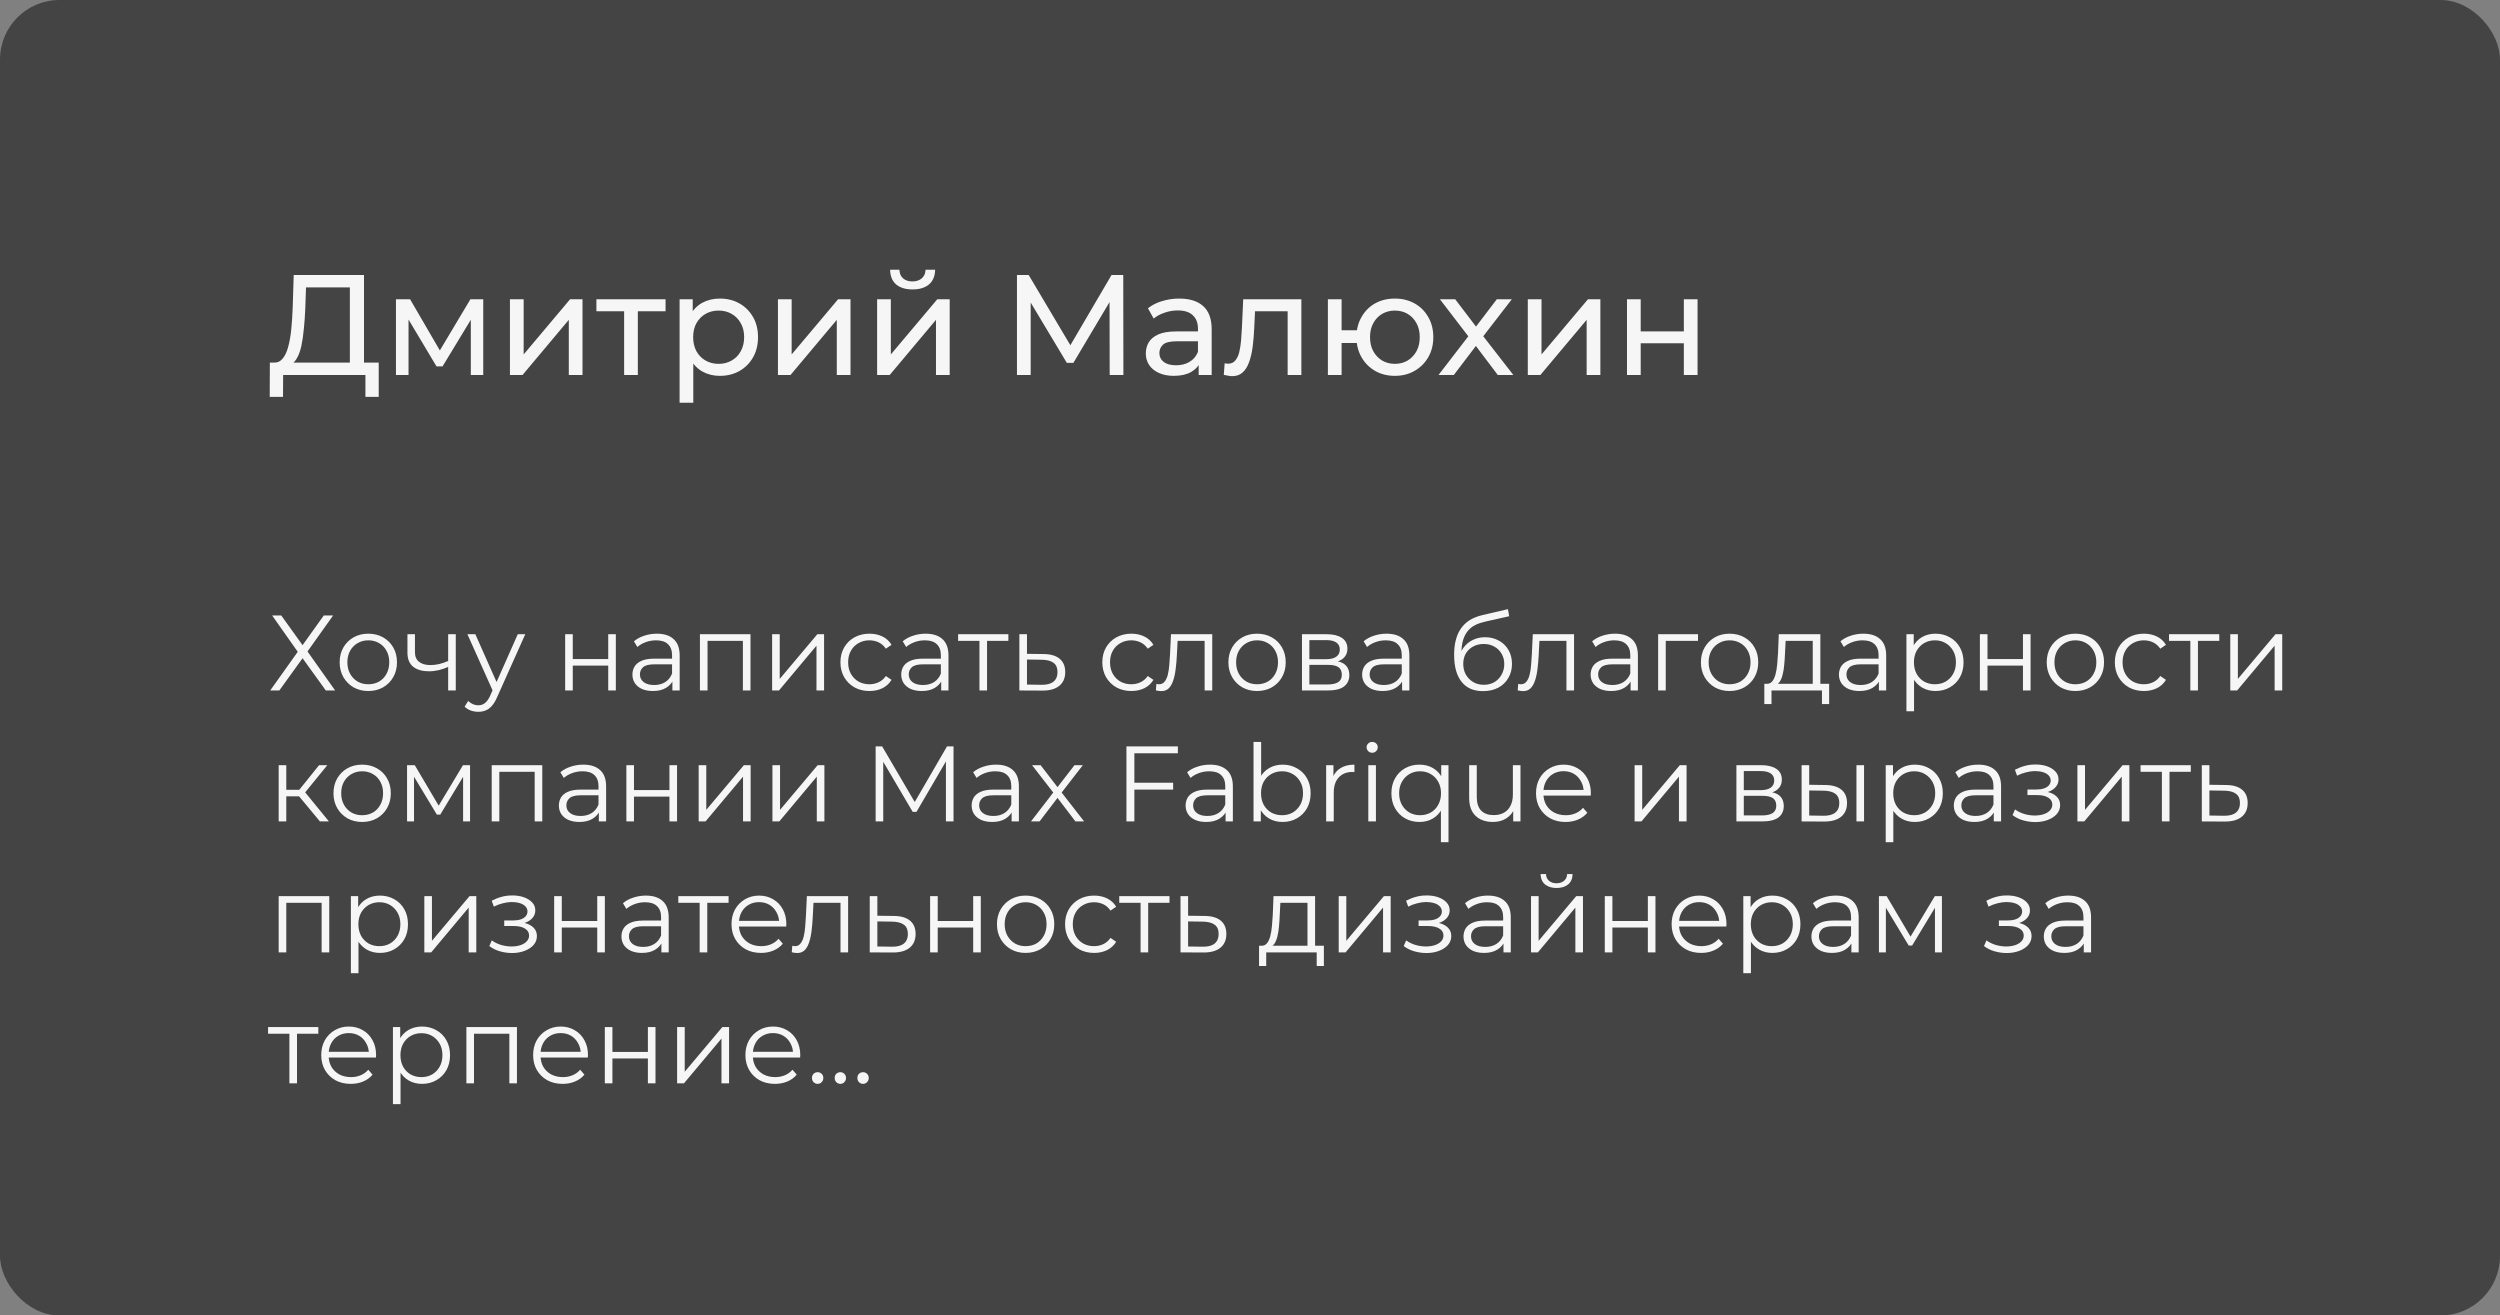 <?xml version="1.0" encoding="UTF-8"?> <svg xmlns="http://www.w3.org/2000/svg" width="420" height="221" viewBox="0 0 420 221" fill="none"><rect x="0" y="0" width="420" height="221" fill="#808080" stroke="none"/> <rect width="420" height="221" rx="10" fill="#444444"></rect> <path d="M58.776 61.872V48.288H51.408L51.288 51.816C51.24 53 51.16 54.136 51.048 55.224C50.952 56.312 50.808 57.296 50.616 58.176C50.424 59.04 50.152 59.752 49.8 60.312C49.464 60.872 49.032 61.216 48.504 61.344L45.912 60.912C46.536 60.96 47.048 60.752 47.448 60.288C47.864 59.808 48.184 59.144 48.408 58.296C48.648 57.432 48.824 56.432 48.936 55.296C49.048 54.144 49.128 52.912 49.176 51.6L49.344 46.2H61.152V61.872H58.776ZM45.312 66.672L45.336 60.912H63.624V66.672H61.392V63H47.568L47.544 66.672H45.312ZM66.521 63V50.28H68.897L74.369 59.688H73.409L79.025 50.28H81.185V63H79.097V52.872L79.481 53.088L74.345 61.56H73.337L68.177 52.92L68.633 52.824V63H66.521ZM85.669 63V50.28H87.974V59.544L95.773 50.28H97.862V63H95.558V53.736L87.781 63H85.669ZM104.854 63V51.696L105.43 52.296H100.198V50.28H111.814V52.296H106.606L107.158 51.696V63H104.854ZM120.914 63.144C119.858 63.144 118.89 62.904 118.01 62.424C117.146 61.928 116.45 61.2 115.922 60.24C115.41 59.28 115.154 58.08 115.154 56.64C115.154 55.2 115.402 54 115.898 53.04C116.41 52.08 117.098 51.36 117.962 50.88C118.842 50.4 119.826 50.16 120.914 50.16C122.162 50.16 123.266 50.432 124.226 50.976C125.186 51.52 125.946 52.28 126.506 53.256C127.066 54.216 127.346 55.344 127.346 56.64C127.346 57.936 127.066 59.072 126.506 60.048C125.946 61.024 125.186 61.784 124.226 62.328C123.266 62.872 122.162 63.144 120.914 63.144ZM114.17 67.656V50.28H116.378V53.712L116.234 56.664L116.474 59.616V67.656H114.17ZM120.722 61.128C121.538 61.128 122.266 60.944 122.906 60.576C123.562 60.208 124.074 59.688 124.442 59.016C124.826 58.328 125.018 57.536 125.018 56.64C125.018 55.728 124.826 54.944 124.442 54.288C124.074 53.616 123.562 53.096 122.906 52.728C122.266 52.36 121.538 52.176 120.722 52.176C119.922 52.176 119.194 52.36 118.538 52.728C117.898 53.096 117.386 53.616 117.002 54.288C116.634 54.944 116.45 55.728 116.45 56.64C116.45 57.536 116.634 58.328 117.002 59.016C117.386 59.688 117.898 60.208 118.538 60.576C119.194 60.944 119.922 61.128 120.722 61.128ZM130.693 63V50.28H132.997V59.544L140.797 50.28H142.885V63H140.581V53.736L132.805 63H130.693ZM147.357 63V50.28H149.661V59.544L157.461 50.28H159.549V63H157.245V53.736L149.469 63H147.357ZM153.309 48.624C152.141 48.624 151.221 48.344 150.549 47.784C149.893 47.208 149.557 46.384 149.541 45.312H151.101C151.117 45.92 151.317 46.4 151.701 46.752C152.101 47.104 152.629 47.28 153.285 47.28C153.941 47.28 154.469 47.104 154.869 46.752C155.269 46.4 155.477 45.92 155.493 45.312H157.101C157.085 46.384 156.741 47.208 156.069 47.784C155.397 48.344 154.477 48.624 153.309 48.624ZM170.85 63V46.2H172.818L180.354 58.896H179.298L186.738 46.2H188.706L188.73 63H186.426L186.402 49.824H186.954L180.33 60.96H179.226L172.554 49.824H173.154V63H170.85ZM201.376 63V60.312L201.256 59.808V55.224C201.256 54.248 200.968 53.496 200.392 52.968C199.832 52.424 198.984 52.152 197.848 52.152C197.096 52.152 196.36 52.28 195.64 52.536C194.92 52.776 194.312 53.104 193.816 53.52L192.856 51.792C193.512 51.264 194.296 50.864 195.208 50.592C196.136 50.304 197.104 50.16 198.112 50.16C199.856 50.16 201.2 50.584 202.144 51.432C203.088 52.28 203.56 53.576 203.56 55.32V63H201.376ZM197.2 63.144C196.256 63.144 195.424 62.984 194.704 62.664C194 62.344 193.456 61.904 193.072 61.344C192.688 60.768 192.496 60.12 192.496 59.4C192.496 58.712 192.656 58.088 192.976 57.528C193.312 56.968 193.848 56.52 194.584 56.184C195.336 55.848 196.344 55.68 197.608 55.68H201.64V57.336H197.704C196.552 57.336 195.776 57.528 195.376 57.912C194.976 58.296 194.776 58.76 194.776 59.304C194.776 59.928 195.024 60.432 195.52 60.816C196.016 61.184 196.704 61.368 197.584 61.368C198.448 61.368 199.2 61.176 199.84 60.792C200.496 60.408 200.968 59.848 201.256 59.112L201.712 60.696C201.408 61.448 200.872 62.048 200.104 62.496C199.336 62.928 198.368 63.144 197.2 63.144ZM205.597 62.976L205.741 61.032C205.853 61.048 205.957 61.064 206.053 61.08C206.149 61.096 206.237 61.104 206.317 61.104C206.829 61.104 207.229 60.928 207.517 60.576C207.821 60.224 208.045 59.76 208.189 59.184C208.333 58.592 208.437 57.928 208.501 57.192C208.565 56.456 208.613 55.72 208.645 54.984L208.861 50.28H218.629V63H216.325V51.624L216.877 52.296H210.349L210.877 51.6L210.709 55.128C210.661 56.248 210.573 57.296 210.445 58.272C210.317 59.248 210.117 60.104 209.845 60.84C209.589 61.576 209.229 62.152 208.765 62.568C208.317 62.984 207.733 63.192 207.013 63.192C206.805 63.192 206.581 63.168 206.341 63.12C206.117 63.088 205.869 63.04 205.597 62.976ZM223.084 63V50.28H225.388V55.488H229.228V57.624H225.388V63H223.084ZM234.34 63.144C233.092 63.144 231.98 62.864 231.004 62.304C230.044 61.744 229.284 60.976 228.724 60C228.164 59.008 227.884 57.888 227.884 56.64C227.884 55.376 228.164 54.256 228.724 53.28C229.284 52.288 230.044 51.52 231.004 50.976C231.98 50.432 233.092 50.16 234.34 50.16C235.572 50.16 236.676 50.432 237.652 50.976C238.628 51.52 239.396 52.288 239.956 53.28C240.516 54.256 240.796 55.376 240.796 56.64C240.796 57.904 240.516 59.024 239.956 60C239.396 60.976 238.628 61.744 237.652 62.304C236.676 62.864 235.572 63.144 234.34 63.144ZM234.34 61.128C235.14 61.128 235.852 60.944 236.476 60.576C237.1 60.192 237.596 59.672 237.964 59.016C238.332 58.344 238.516 57.552 238.516 56.64C238.516 55.728 238.332 54.944 237.964 54.288C237.596 53.616 237.1 53.096 236.476 52.728C235.852 52.36 235.14 52.176 234.34 52.176C233.556 52.176 232.844 52.36 232.204 52.728C231.58 53.096 231.084 53.616 230.716 54.288C230.348 54.944 230.164 55.728 230.164 56.64C230.164 57.552 230.348 58.344 230.716 59.016C231.084 59.672 231.58 60.192 232.204 60.576C232.844 60.944 233.556 61.128 234.34 61.128ZM241.669 63L247.141 55.896L247.117 57.072L241.909 50.28H244.477L248.461 55.512H247.477L251.461 50.28H253.981L248.701 57.12L248.725 55.896L254.245 63H251.629L247.429 57.432L248.365 57.576L244.237 63H241.669ZM256.67 63V50.28H258.974V59.544L266.773 50.28H268.862V63H266.557V53.736L258.782 63H256.67ZM273.334 63V50.28H275.638V55.68H282.886V50.28H285.19V63H282.886V57.672H275.638V63H273.334Z" fill="#F6F6F6"></path> <path d="M45.72 103.4H47.25L50.832 108.386L54.396 103.4H55.962L51.66 109.448L56.304 116H54.738L50.832 110.582L46.926 116H45.396L50.022 109.502L45.72 103.4ZM61.868 116.09C60.956 116.09 60.134 115.886 59.402 115.478C58.682 115.058 58.112 114.488 57.692 113.768C57.272 113.036 57.062 112.202 57.062 111.266C57.062 110.318 57.272 109.484 57.692 108.764C58.112 108.044 58.682 107.48 59.402 107.072C60.122 106.664 60.944 106.46 61.868 106.46C62.804 106.46 63.632 106.664 64.352 107.072C65.084 107.48 65.654 108.044 66.062 108.764C66.482 109.484 66.692 110.318 66.692 111.266C66.692 112.202 66.482 113.036 66.062 113.768C65.654 114.488 65.084 115.058 64.352 115.478C63.62 115.886 62.792 116.09 61.868 116.09ZM61.868 114.956C62.552 114.956 63.158 114.806 63.686 114.506C64.214 114.194 64.628 113.762 64.928 113.21C65.24 112.646 65.396 111.998 65.396 111.266C65.396 110.522 65.24 109.874 64.928 109.322C64.628 108.77 64.214 108.344 63.686 108.044C63.158 107.732 62.558 107.576 61.886 107.576C61.214 107.576 60.614 107.732 60.086 108.044C59.558 108.344 59.138 108.77 58.826 109.322C58.514 109.874 58.358 110.522 58.358 111.266C58.358 111.998 58.514 112.646 58.826 113.21C59.138 113.762 59.558 114.194 60.086 114.506C60.614 114.806 61.208 114.956 61.868 114.956ZM75.4 112.004C74.847 112.244 74.29 112.436 73.725 112.58C73.174 112.712 72.621 112.778 72.07 112.778C70.954 112.778 70.072 112.526 69.424 112.022C68.775 111.506 68.451 110.714 68.451 109.646V106.55H69.712V109.574C69.712 110.294 69.945 110.834 70.413 111.194C70.882 111.554 71.511 111.734 72.303 111.734C72.784 111.734 73.287 111.674 73.816 111.554C74.344 111.422 74.877 111.236 75.418 110.996L75.4 112.004ZM75.291 116V106.55H76.57V116H75.291ZM80.361 119.582C79.917 119.582 79.491 119.51 79.083 119.366C78.687 119.222 78.345 119.006 78.057 118.718L78.651 117.764C78.891 117.992 79.149 118.166 79.425 118.286C79.713 118.418 80.031 118.484 80.379 118.484C80.799 118.484 81.159 118.364 81.459 118.124C81.771 117.896 82.065 117.488 82.341 116.9L82.953 115.514L83.097 115.316L86.985 106.55H88.245L83.511 117.134C83.247 117.746 82.953 118.232 82.629 118.592C82.317 118.952 81.975 119.204 81.603 119.348C81.231 119.504 80.817 119.582 80.361 119.582ZM82.881 116.27L78.525 106.55H79.857L83.709 115.226L82.881 116.27ZM94.947 116V106.55H96.225V110.726H102.183V106.55H103.461V116H102.183V111.824H96.225V116H94.947ZM112.961 116V113.912L112.907 113.57V110.078C112.907 109.274 112.679 108.656 112.223 108.224C111.779 107.792 111.113 107.576 110.225 107.576C109.613 107.576 109.031 107.678 108.479 107.882C107.927 108.086 107.459 108.356 107.075 108.692L106.499 107.738C106.979 107.33 107.555 107.018 108.227 106.802C108.899 106.574 109.607 106.46 110.351 106.46C111.575 106.46 112.517 106.766 113.177 107.378C113.849 107.978 114.185 108.896 114.185 110.132V116H112.961ZM109.703 116.09C108.995 116.09 108.377 115.976 107.849 115.748C107.333 115.508 106.937 115.184 106.661 114.776C106.385 114.356 106.247 113.876 106.247 113.336C106.247 112.844 106.361 112.4 106.589 112.004C106.829 111.596 107.213 111.272 107.741 111.032C108.281 110.78 109.001 110.654 109.901 110.654H113.159V111.608H109.937C109.025 111.608 108.389 111.77 108.029 112.094C107.681 112.418 107.507 112.82 107.507 113.3C107.507 113.84 107.717 114.272 108.137 114.596C108.557 114.92 109.145 115.082 109.901 115.082C110.621 115.082 111.239 114.92 111.755 114.596C112.283 114.26 112.667 113.78 112.907 113.156L113.195 114.038C112.955 114.662 112.535 115.16 111.935 115.532C111.347 115.904 110.603 116.09 109.703 116.09ZM117.588 116V106.55H126.084V116H124.806V107.324L125.13 107.666H118.542L118.866 107.324V116H117.588ZM129.716 116V106.55H130.994V114.056L137.312 106.55H138.446V116H137.168V108.476L130.868 116H129.716ZM146.069 116.09C145.133 116.09 144.293 115.886 143.549 115.478C142.817 115.058 142.241 114.488 141.821 113.768C141.401 113.036 141.191 112.202 141.191 111.266C141.191 110.318 141.401 109.484 141.821 108.764C142.241 108.044 142.817 107.48 143.549 107.072C144.293 106.664 145.133 106.46 146.069 106.46C146.873 106.46 147.599 106.616 148.247 106.928C148.895 107.24 149.405 107.708 149.777 108.332L148.823 108.98C148.499 108.5 148.097 108.146 147.617 107.918C147.137 107.69 146.615 107.576 146.051 107.576C145.379 107.576 144.773 107.732 144.233 108.044C143.693 108.344 143.267 108.77 142.955 109.322C142.643 109.874 142.487 110.522 142.487 111.266C142.487 112.01 142.643 112.658 142.955 113.21C143.267 113.762 143.693 114.194 144.233 114.506C144.773 114.806 145.379 114.956 146.051 114.956C146.615 114.956 147.137 114.842 147.617 114.614C148.097 114.386 148.499 114.038 148.823 113.57L149.777 114.218C149.405 114.83 148.895 115.298 148.247 115.622C147.599 115.934 146.873 116.09 146.069 116.09ZM158.12 116V113.912L158.066 113.57V110.078C158.066 109.274 157.838 108.656 157.382 108.224C156.938 107.792 156.272 107.576 155.384 107.576C154.772 107.576 154.19 107.678 153.638 107.882C153.086 108.086 152.618 108.356 152.234 108.692L151.658 107.738C152.138 107.33 152.714 107.018 153.386 106.802C154.058 106.574 154.766 106.46 155.51 106.46C156.734 106.46 157.676 106.766 158.336 107.378C159.008 107.978 159.344 108.896 159.344 110.132V116H158.12ZM154.862 116.09C154.154 116.09 153.536 115.976 153.008 115.748C152.492 115.508 152.096 115.184 151.82 114.776C151.544 114.356 151.406 113.876 151.406 113.336C151.406 112.844 151.52 112.4 151.748 112.004C151.988 111.596 152.372 111.272 152.9 111.032C153.44 110.78 154.16 110.654 155.06 110.654H158.318V111.608H155.096C154.184 111.608 153.548 111.77 153.188 112.094C152.84 112.418 152.666 112.82 152.666 113.3C152.666 113.84 152.876 114.272 153.296 114.596C153.716 114.92 154.304 115.082 155.06 115.082C155.78 115.082 156.398 114.92 156.914 114.596C157.442 114.26 157.826 113.78 158.066 113.156L158.354 114.038C158.114 114.662 157.694 115.16 157.094 115.532C156.506 115.904 155.762 116.09 154.862 116.09ZM164.546 116V107.324L164.87 107.666H160.964V106.55H169.406V107.666H165.5L165.824 107.324V116H164.546ZM175.322 109.88C176.51 109.892 177.41 110.156 178.022 110.672C178.646 111.188 178.958 111.932 178.958 112.904C178.958 113.912 178.622 114.686 177.95 115.226C177.29 115.766 176.33 116.03 175.07 116.018L171.254 116V106.55H172.532V109.844L175.322 109.88ZM174.998 115.046C175.874 115.058 176.534 114.884 176.978 114.524C177.434 114.152 177.662 113.612 177.662 112.904C177.662 112.196 177.44 111.68 176.996 111.356C176.552 111.02 175.886 110.846 174.998 110.834L172.532 110.798V115.01L174.998 115.046ZM190.067 116.09C189.131 116.09 188.291 115.886 187.547 115.478C186.815 115.058 186.239 114.488 185.819 113.768C185.399 113.036 185.189 112.202 185.189 111.266C185.189 110.318 185.399 109.484 185.819 108.764C186.239 108.044 186.815 107.48 187.547 107.072C188.291 106.664 189.131 106.46 190.067 106.46C190.871 106.46 191.597 106.616 192.245 106.928C192.893 107.24 193.403 107.708 193.775 108.332L192.821 108.98C192.497 108.5 192.095 108.146 191.615 107.918C191.135 107.69 190.613 107.576 190.049 107.576C189.377 107.576 188.771 107.732 188.231 108.044C187.691 108.344 187.265 108.77 186.953 109.322C186.641 109.874 186.485 110.522 186.485 111.266C186.485 112.01 186.641 112.658 186.953 113.21C187.265 113.762 187.691 114.194 188.231 114.506C188.771 114.806 189.377 114.956 190.049 114.956C190.613 114.956 191.135 114.842 191.615 114.614C192.095 114.386 192.497 114.038 192.821 113.57L193.775 114.218C193.403 114.83 192.893 115.298 192.245 115.622C191.597 115.934 190.871 116.09 190.067 116.09ZM194.188 115.982L194.278 114.884C194.362 114.896 194.44 114.914 194.512 114.938C194.596 114.95 194.668 114.956 194.728 114.956C195.112 114.956 195.418 114.812 195.646 114.524C195.886 114.236 196.066 113.852 196.186 113.372C196.306 112.892 196.39 112.352 196.438 111.752C196.486 111.14 196.528 110.528 196.564 109.916L196.726 106.55H203.656V116H202.378V107.288L202.702 107.666H197.554L197.86 107.27L197.716 110.006C197.68 110.822 197.614 111.602 197.518 112.346C197.434 113.09 197.296 113.744 197.104 114.308C196.924 114.872 196.672 115.316 196.348 115.64C196.024 115.952 195.61 116.108 195.106 116.108C194.962 116.108 194.812 116.096 194.656 116.072C194.512 116.048 194.356 116.018 194.188 115.982ZM211.177 116.09C210.265 116.09 209.443 115.886 208.711 115.478C207.991 115.058 207.421 114.488 207.001 113.768C206.581 113.036 206.371 112.202 206.371 111.266C206.371 110.318 206.581 109.484 207.001 108.764C207.421 108.044 207.991 107.48 208.711 107.072C209.431 106.664 210.253 106.46 211.177 106.46C212.113 106.46 212.941 106.664 213.661 107.072C214.393 107.48 214.963 108.044 215.371 108.764C215.791 109.484 216.001 110.318 216.001 111.266C216.001 112.202 215.791 113.036 215.371 113.768C214.963 114.488 214.393 115.058 213.661 115.478C212.929 115.886 212.101 116.09 211.177 116.09ZM211.177 114.956C211.861 114.956 212.467 114.806 212.995 114.506C213.523 114.194 213.937 113.762 214.237 113.21C214.549 112.646 214.705 111.998 214.705 111.266C214.705 110.522 214.549 109.874 214.237 109.322C213.937 108.77 213.523 108.344 212.995 108.044C212.467 107.732 211.867 107.576 211.195 107.576C210.523 107.576 209.923 107.732 209.395 108.044C208.867 108.344 208.447 108.77 208.135 109.322C207.823 109.874 207.667 110.522 207.667 111.266C207.667 111.998 207.823 112.646 208.135 113.21C208.447 113.762 208.867 114.194 209.395 114.506C209.923 114.806 210.517 114.956 211.177 114.956ZM218.732 116V106.55H222.908C223.976 106.55 224.816 106.754 225.428 107.162C226.052 107.57 226.364 108.17 226.364 108.962C226.364 109.73 226.07 110.324 225.482 110.744C224.894 111.152 224.12 111.356 223.16 111.356L223.412 110.978C224.54 110.978 225.368 111.188 225.896 111.608C226.424 112.028 226.688 112.634 226.688 113.426C226.688 114.242 226.388 114.878 225.788 115.334C225.2 115.778 224.282 116 223.034 116H218.732ZM219.974 114.992H222.98C223.784 114.992 224.39 114.866 224.798 114.614C225.218 114.35 225.428 113.93 225.428 113.354C225.428 112.778 225.242 112.358 224.87 112.094C224.498 111.83 223.91 111.698 223.106 111.698H219.974V114.992ZM219.974 110.744H222.818C223.55 110.744 224.108 110.606 224.492 110.33C224.888 110.054 225.086 109.652 225.086 109.124C225.086 108.596 224.888 108.2 224.492 107.936C224.108 107.672 223.55 107.54 222.818 107.54H219.974V110.744ZM235.551 116V113.912L235.497 113.57V110.078C235.497 109.274 235.269 108.656 234.813 108.224C234.369 107.792 233.703 107.576 232.815 107.576C232.203 107.576 231.621 107.678 231.069 107.882C230.517 108.086 230.049 108.356 229.665 108.692L229.089 107.738C229.569 107.33 230.145 107.018 230.817 106.802C231.489 106.574 232.197 106.46 232.941 106.46C234.165 106.46 235.107 106.766 235.767 107.378C236.439 107.978 236.775 108.896 236.775 110.132V116H235.551ZM232.293 116.09C231.585 116.09 230.967 115.976 230.439 115.748C229.923 115.508 229.527 115.184 229.251 114.776C228.975 114.356 228.837 113.876 228.837 113.336C228.837 112.844 228.951 112.4 229.179 112.004C229.419 111.596 229.803 111.272 230.331 111.032C230.871 110.78 231.591 110.654 232.491 110.654H235.749V111.608H232.527C231.615 111.608 230.979 111.77 230.619 112.094C230.271 112.418 230.097 112.82 230.097 113.3C230.097 113.84 230.307 114.272 230.727 114.596C231.147 114.92 231.735 115.082 232.491 115.082C233.211 115.082 233.829 114.92 234.345 114.596C234.873 114.26 235.257 113.78 235.497 113.156L235.785 114.038C235.545 114.662 235.125 115.16 234.525 115.532C233.937 115.904 233.193 116.09 232.293 116.09ZM249.136 116.108C248.368 116.108 247.684 115.982 247.084 115.73C246.496 115.478 245.992 115.094 245.572 114.578C245.152 114.062 244.834 113.426 244.618 112.67C244.402 111.902 244.294 111.014 244.294 110.006C244.294 109.106 244.378 108.32 244.546 107.648C244.714 106.964 244.948 106.376 245.248 105.884C245.548 105.392 245.896 104.978 246.292 104.642C246.7 104.294 247.138 104.018 247.606 103.814C248.086 103.598 248.578 103.436 249.082 103.328L253.33 102.338L253.546 103.526L249.55 104.426C249.298 104.486 248.992 104.57 248.632 104.678C248.284 104.786 247.924 104.948 247.552 105.164C247.192 105.38 246.856 105.68 246.544 106.064C246.232 106.448 245.98 106.946 245.788 107.558C245.608 108.158 245.518 108.908 245.518 109.808C245.518 110 245.524 110.156 245.536 110.276C245.548 110.384 245.56 110.504 245.572 110.636C245.596 110.756 245.614 110.936 245.626 111.176L245.068 110.708C245.2 109.976 245.47 109.34 245.878 108.8C246.286 108.248 246.796 107.822 247.408 107.522C248.032 107.21 248.722 107.054 249.478 107.054C250.354 107.054 251.134 107.246 251.818 107.63C252.502 108.002 253.036 108.524 253.42 109.196C253.816 109.868 254.014 110.648 254.014 111.536C254.014 112.412 253.81 113.198 253.402 113.894C253.006 114.59 252.442 115.136 251.71 115.532C250.978 115.916 250.12 116.108 249.136 116.108ZM249.28 115.046C249.952 115.046 250.546 114.896 251.062 114.596C251.578 114.284 251.98 113.864 252.268 113.336C252.568 112.808 252.718 112.214 252.718 111.554C252.718 110.906 252.568 110.33 252.268 109.826C251.98 109.322 251.578 108.926 251.062 108.638C250.546 108.338 249.946 108.188 249.262 108.188C248.59 108.188 247.996 108.332 247.48 108.62C246.964 108.896 246.556 109.286 246.256 109.79C245.968 110.294 245.824 110.876 245.824 111.536C245.824 112.196 245.968 112.79 246.256 113.318C246.556 113.846 246.964 114.266 247.48 114.578C248.008 114.89 248.608 115.046 249.28 115.046ZM254.973 115.982L255.063 114.884C255.147 114.896 255.225 114.914 255.297 114.938C255.381 114.95 255.453 114.956 255.513 114.956C255.897 114.956 256.203 114.812 256.431 114.524C256.671 114.236 256.851 113.852 256.971 113.372C257.091 112.892 257.175 112.352 257.223 111.752C257.271 111.14 257.313 110.528 257.349 109.916L257.511 106.55H264.441V116H263.163V107.288L263.487 107.666H258.339L258.645 107.27L258.501 110.006C258.465 110.822 258.399 111.602 258.303 112.346C258.219 113.09 258.081 113.744 257.889 114.308C257.709 114.872 257.457 115.316 257.133 115.64C256.809 115.952 256.395 116.108 255.891 116.108C255.747 116.108 255.597 116.096 255.441 116.072C255.297 116.048 255.141 116.018 254.973 115.982ZM273.942 116V113.912L273.888 113.57V110.078C273.888 109.274 273.66 108.656 273.204 108.224C272.76 107.792 272.094 107.576 271.206 107.576C270.594 107.576 270.012 107.678 269.46 107.882C268.908 108.086 268.44 108.356 268.056 108.692L267.48 107.738C267.96 107.33 268.536 107.018 269.208 106.802C269.88 106.574 270.588 106.46 271.332 106.46C272.556 106.46 273.498 106.766 274.158 107.378C274.83 107.978 275.166 108.896 275.166 110.132V116H273.942ZM270.684 116.09C269.976 116.09 269.358 115.976 268.83 115.748C268.314 115.508 267.918 115.184 267.642 114.776C267.366 114.356 267.228 113.876 267.228 113.336C267.228 112.844 267.342 112.4 267.57 112.004C267.81 111.596 268.194 111.272 268.722 111.032C269.262 110.78 269.982 110.654 270.882 110.654H274.14V111.608H270.918C270.006 111.608 269.37 111.77 269.01 112.094C268.662 112.418 268.488 112.82 268.488 113.3C268.488 113.84 268.698 114.272 269.118 114.596C269.538 114.92 270.126 115.082 270.882 115.082C271.602 115.082 272.22 114.92 272.736 114.596C273.264 114.26 273.648 113.78 273.888 113.156L274.176 114.038C273.936 114.662 273.516 115.16 272.916 115.532C272.328 115.904 271.584 116.09 270.684 116.09ZM278.568 116V106.55H285.264V107.666H279.522L279.846 107.342V116H278.568ZM290.56 116.09C289.648 116.09 288.826 115.886 288.094 115.478C287.374 115.058 286.804 114.488 286.384 113.768C285.964 113.036 285.754 112.202 285.754 111.266C285.754 110.318 285.964 109.484 286.384 108.764C286.804 108.044 287.374 107.48 288.094 107.072C288.814 106.664 289.636 106.46 290.56 106.46C291.496 106.46 292.324 106.664 293.044 107.072C293.776 107.48 294.346 108.044 294.754 108.764C295.174 109.484 295.384 110.318 295.384 111.266C295.384 112.202 295.174 113.036 294.754 113.768C294.346 114.488 293.776 115.058 293.044 115.478C292.312 115.886 291.484 116.09 290.56 116.09ZM290.56 114.956C291.244 114.956 291.85 114.806 292.378 114.506C292.906 114.194 293.32 113.762 293.62 113.21C293.932 112.646 294.088 111.998 294.088 111.266C294.088 110.522 293.932 109.874 293.62 109.322C293.32 108.77 292.906 108.344 292.378 108.044C291.85 107.732 291.25 107.576 290.578 107.576C289.906 107.576 289.306 107.732 288.778 108.044C288.25 108.344 287.83 108.77 287.518 109.322C287.206 109.874 287.05 110.522 287.05 111.266C287.05 111.998 287.206 112.646 287.518 113.21C287.83 113.762 288.25 114.194 288.778 114.506C289.306 114.806 289.9 114.956 290.56 114.956ZM304.542 115.388V107.666H299.988L299.88 109.772C299.856 110.408 299.814 111.032 299.754 111.644C299.706 112.256 299.616 112.82 299.484 113.336C299.364 113.84 299.19 114.254 298.962 114.578C298.734 114.89 298.44 115.07 298.08 115.118L296.802 114.884C297.174 114.896 297.48 114.764 297.72 114.488C297.96 114.2 298.146 113.81 298.278 113.318C298.41 112.826 298.506 112.268 298.566 111.644C298.626 111.008 298.674 110.36 298.71 109.7L298.836 106.55H305.82V115.388H304.542ZM296.406 118.286V114.884H307.296V118.286H306.09V116H297.612V118.286H296.406ZM315.655 116V113.912L315.601 113.57V110.078C315.601 109.274 315.373 108.656 314.917 108.224C314.473 107.792 313.807 107.576 312.919 107.576C312.307 107.576 311.725 107.678 311.173 107.882C310.621 108.086 310.153 108.356 309.769 108.692L309.193 107.738C309.673 107.33 310.249 107.018 310.921 106.802C311.593 106.574 312.301 106.46 313.045 106.46C314.269 106.46 315.211 106.766 315.871 107.378C316.543 107.978 316.879 108.896 316.879 110.132V116H315.655ZM312.397 116.09C311.689 116.09 311.071 115.976 310.543 115.748C310.027 115.508 309.631 115.184 309.355 114.776C309.079 114.356 308.941 113.876 308.941 113.336C308.941 112.844 309.055 112.4 309.283 112.004C309.523 111.596 309.907 111.272 310.435 111.032C310.975 110.78 311.695 110.654 312.595 110.654H315.853V111.608H312.631C311.719 111.608 311.083 111.77 310.723 112.094C310.375 112.418 310.201 112.82 310.201 113.3C310.201 113.84 310.411 114.272 310.831 114.596C311.251 114.92 311.839 115.082 312.595 115.082C313.315 115.082 313.933 114.92 314.449 114.596C314.977 114.26 315.361 113.78 315.601 113.156L315.889 114.038C315.649 114.662 315.229 115.16 314.629 115.532C314.041 115.904 313.297 116.09 312.397 116.09ZM325.159 116.09C324.343 116.09 323.605 115.904 322.945 115.532C322.285 115.148 321.757 114.602 321.361 113.894C320.977 113.174 320.785 112.298 320.785 111.266C320.785 110.234 320.977 109.364 321.361 108.656C321.745 107.936 322.267 107.39 322.927 107.018C323.587 106.646 324.331 106.46 325.159 106.46C326.059 106.46 326.863 106.664 327.571 107.072C328.291 107.468 328.855 108.032 329.263 108.764C329.671 109.484 329.875 110.318 329.875 111.266C329.875 112.226 329.671 113.066 329.263 113.786C328.855 114.506 328.291 115.07 327.571 115.478C326.863 115.886 326.059 116.09 325.159 116.09ZM320.281 119.492V106.55H321.505V109.394L321.379 111.284L321.559 113.192V119.492H320.281ZM325.069 114.956C325.741 114.956 326.341 114.806 326.869 114.506C327.397 114.194 327.817 113.762 328.129 113.21C328.441 112.646 328.597 111.998 328.597 111.266C328.597 110.534 328.441 109.892 328.129 109.34C327.817 108.788 327.397 108.356 326.869 108.044C326.341 107.732 325.741 107.576 325.069 107.576C324.397 107.576 323.791 107.732 323.251 108.044C322.723 108.356 322.303 108.788 321.991 109.34C321.691 109.892 321.541 110.534 321.541 111.266C321.541 111.998 321.691 112.646 321.991 113.21C322.303 113.762 322.723 114.194 323.251 114.506C323.791 114.806 324.397 114.956 325.069 114.956ZM332.621 116V106.55H333.899V110.726H339.857V106.55H341.135V116H339.857V111.824H333.899V116H332.621ZM348.655 116.09C347.743 116.09 346.921 115.886 346.189 115.478C345.469 115.058 344.899 114.488 344.479 113.768C344.059 113.036 343.849 112.202 343.849 111.266C343.849 110.318 344.059 109.484 344.479 108.764C344.899 108.044 345.469 107.48 346.189 107.072C346.909 106.664 347.731 106.46 348.655 106.46C349.591 106.46 350.419 106.664 351.139 107.072C351.871 107.48 352.441 108.044 352.849 108.764C353.269 109.484 353.479 110.318 353.479 111.266C353.479 112.202 353.269 113.036 352.849 113.768C352.441 114.488 351.871 115.058 351.139 115.478C350.407 115.886 349.579 116.09 348.655 116.09ZM348.655 114.956C349.339 114.956 349.945 114.806 350.473 114.506C351.001 114.194 351.415 113.762 351.715 113.21C352.027 112.646 352.183 111.998 352.183 111.266C352.183 110.522 352.027 109.874 351.715 109.322C351.415 108.77 351.001 108.344 350.473 108.044C349.945 107.732 349.345 107.576 348.673 107.576C348.001 107.576 347.401 107.732 346.873 108.044C346.345 108.344 345.925 108.77 345.613 109.322C345.301 109.874 345.145 110.522 345.145 111.266C345.145 111.998 345.301 112.646 345.613 113.21C345.925 113.762 346.345 114.194 346.873 114.506C347.401 114.806 347.995 114.956 348.655 114.956ZM360.171 116.09C359.235 116.09 358.395 115.886 357.651 115.478C356.919 115.058 356.343 114.488 355.923 113.768C355.503 113.036 355.293 112.202 355.293 111.266C355.293 110.318 355.503 109.484 355.923 108.764C356.343 108.044 356.919 107.48 357.651 107.072C358.395 106.664 359.235 106.46 360.171 106.46C360.975 106.46 361.701 106.616 362.349 106.928C362.997 107.24 363.507 107.708 363.879 108.332L362.925 108.98C362.601 108.5 362.199 108.146 361.719 107.918C361.239 107.69 360.717 107.576 360.153 107.576C359.481 107.576 358.875 107.732 358.335 108.044C357.795 108.344 357.369 108.77 357.057 109.322C356.745 109.874 356.589 110.522 356.589 111.266C356.589 112.01 356.745 112.658 357.057 113.21C357.369 113.762 357.795 114.194 358.335 114.506C358.875 114.806 359.481 114.956 360.153 114.956C360.717 114.956 361.239 114.842 361.719 114.614C362.199 114.386 362.601 114.038 362.925 113.57L363.879 114.218C363.507 114.83 362.997 115.298 362.349 115.622C361.701 115.934 360.975 116.09 360.171 116.09ZM367.977 116V107.324L368.301 107.666H364.395V106.55H372.837V107.666H368.931L369.255 107.324V116H367.977ZM374.685 116V106.55H375.963V114.056L382.281 106.55H383.415V116H382.137V108.476L375.837 116H374.685ZM53.748 138L49.86 133.32L50.922 132.69L55.26 138H53.748ZM46.818 138V128.55H48.096V138H46.818ZM47.7 133.788V132.69H50.742V133.788H47.7ZM51.03 133.41L49.842 133.23L53.604 128.55H54.99L51.03 133.41ZM60.831 138.09C59.919 138.09 59.097 137.886 58.365 137.478C57.645 137.058 57.075 136.488 56.655 135.768C56.235 135.036 56.025 134.202 56.025 133.266C56.025 132.318 56.235 131.484 56.655 130.764C57.075 130.044 57.645 129.48 58.365 129.072C59.085 128.664 59.907 128.46 60.831 128.46C61.767 128.46 62.595 128.664 63.315 129.072C64.047 129.48 64.617 130.044 65.025 130.764C65.445 131.484 65.655 132.318 65.655 133.266C65.655 134.202 65.445 135.036 65.025 135.768C64.617 136.488 64.047 137.058 63.315 137.478C62.583 137.886 61.755 138.09 60.831 138.09ZM60.831 136.956C61.515 136.956 62.121 136.806 62.649 136.506C63.177 136.194 63.591 135.762 63.891 135.21C64.203 134.646 64.359 133.998 64.359 133.266C64.359 132.522 64.203 131.874 63.891 131.322C63.591 130.77 63.177 130.344 62.649 130.044C62.121 129.732 61.521 129.576 60.849 129.576C60.177 129.576 59.577 129.732 59.049 130.044C58.521 130.344 58.101 130.77 57.789 131.322C57.477 131.874 57.321 132.522 57.321 133.266C57.321 133.998 57.477 134.646 57.789 135.21C58.101 135.762 58.521 136.194 59.049 136.506C59.577 136.806 60.171 136.956 60.831 136.956ZM68.386 138V128.55H69.682L73.966 135.804H73.426L77.782 128.55H78.97V138H77.8V130.008L78.034 130.116L73.966 136.848H73.39L69.286 130.044L69.556 129.99V138H68.386ZM82.607 138V128.55H91.103V138H89.825V129.324L90.149 129.666H83.561L83.885 129.324V138H82.607ZM100.604 138V135.912L100.55 135.57V132.078C100.55 131.274 100.322 130.656 99.866 130.224C99.422 129.792 98.756 129.576 97.868 129.576C97.256 129.576 96.674 129.678 96.122 129.882C95.57 130.086 95.102 130.356 94.718 130.692L94.142 129.738C94.622 129.33 95.198 129.018 95.87 128.802C96.542 128.574 97.25 128.46 97.994 128.46C99.218 128.46 100.16 128.766 100.82 129.378C101.492 129.978 101.828 130.896 101.828 132.132V138H100.604ZM97.346 138.09C96.638 138.09 96.02 137.976 95.492 137.748C94.976 137.508 94.58 137.184 94.304 136.776C94.028 136.356 93.89 135.876 93.89 135.336C93.89 134.844 94.004 134.4 94.232 134.004C94.472 133.596 94.856 133.272 95.384 133.032C95.924 132.78 96.644 132.654 97.544 132.654H100.802V133.608H97.58C96.668 133.608 96.032 133.77 95.672 134.094C95.324 134.418 95.15 134.82 95.15 135.3C95.15 135.84 95.36 136.272 95.78 136.596C96.2 136.92 96.788 137.082 97.544 137.082C98.264 137.082 98.882 136.92 99.398 136.596C99.926 136.26 100.31 135.78 100.55 135.156L100.838 136.038C100.598 136.662 100.178 137.16 99.578 137.532C98.99 137.904 98.246 138.09 97.346 138.09ZM105.23 138V128.55H106.508V132.726H112.466V128.55H113.744V138H112.466V133.824H106.508V138H105.23ZM117.377 138V128.55H118.655V136.056L124.973 128.55H126.107V138H124.829V130.476L118.529 138H117.377ZM129.769 138V128.55H131.047V136.056L137.365 128.55H138.499V138H137.221V130.476L130.921 138H129.769ZM147.107 138V125.4H148.205L153.965 135.228H153.389L159.095 125.4H160.193V138H158.915V127.398H159.221L153.965 136.398H153.335L148.043 127.398H148.385V138H147.107ZM169.95 138V135.912L169.896 135.57V132.078C169.896 131.274 169.668 130.656 169.212 130.224C168.768 129.792 168.102 129.576 167.214 129.576C166.602 129.576 166.02 129.678 165.468 129.882C164.916 130.086 164.448 130.356 164.064 130.692L163.488 129.738C163.968 129.33 164.544 129.018 165.216 128.802C165.888 128.574 166.596 128.46 167.34 128.46C168.564 128.46 169.506 128.766 170.166 129.378C170.838 129.978 171.174 130.896 171.174 132.132V138H169.95ZM166.692 138.09C165.984 138.09 165.366 137.976 164.838 137.748C164.322 137.508 163.926 137.184 163.65 136.776C163.374 136.356 163.236 135.876 163.236 135.336C163.236 134.844 163.35 134.4 163.578 134.004C163.818 133.596 164.202 133.272 164.73 133.032C165.27 132.78 165.99 132.654 166.89 132.654H170.148V133.608H166.926C166.014 133.608 165.378 133.77 165.018 134.094C164.67 134.418 164.496 134.82 164.496 135.3C164.496 135.84 164.706 136.272 165.126 136.596C165.546 136.92 166.134 137.082 166.89 137.082C167.61 137.082 168.228 136.92 168.744 136.596C169.272 136.26 169.656 135.78 169.896 135.156L170.184 136.038C169.944 136.662 169.524 137.16 168.924 137.532C168.336 137.904 167.592 138.09 166.692 138.09ZM173.205 138L177.201 132.816L177.183 133.446L173.385 128.55H174.825L177.939 132.6L177.399 132.582L180.513 128.55H181.917L178.083 133.5L178.101 132.816L182.133 138H180.675L177.381 133.68L177.885 133.752L174.645 138H173.205ZM190.429 131.502H197.089V132.654H190.429V131.502ZM190.573 138H189.241V125.4H197.881V126.552H190.573V138ZM205.897 138V135.912L205.843 135.57V132.078C205.843 131.274 205.615 130.656 205.159 130.224C204.715 129.792 204.049 129.576 203.161 129.576C202.549 129.576 201.967 129.678 201.415 129.882C200.863 130.086 200.395 130.356 200.011 130.692L199.435 129.738C199.915 129.33 200.491 129.018 201.163 128.802C201.835 128.574 202.543 128.46 203.287 128.46C204.511 128.46 205.453 128.766 206.113 129.378C206.785 129.978 207.121 130.896 207.121 132.132V138H205.897ZM202.639 138.09C201.931 138.09 201.313 137.976 200.785 137.748C200.269 137.508 199.873 137.184 199.597 136.776C199.321 136.356 199.183 135.876 199.183 135.336C199.183 134.844 199.297 134.4 199.525 134.004C199.765 133.596 200.149 133.272 200.677 133.032C201.217 132.78 201.937 132.654 202.837 132.654H206.095V133.608H202.873C201.961 133.608 201.325 133.77 200.965 134.094C200.617 134.418 200.443 134.82 200.443 135.3C200.443 135.84 200.653 136.272 201.073 136.596C201.493 136.92 202.081 137.082 202.837 137.082C203.557 137.082 204.175 136.92 204.691 136.596C205.219 136.26 205.603 135.78 205.843 135.156L206.131 136.038C205.891 136.662 205.471 137.16 204.871 137.532C204.283 137.904 203.539 138.09 202.639 138.09ZM215.471 138.09C214.643 138.09 213.899 137.904 213.239 137.532C212.579 137.148 212.057 136.596 211.673 135.876C211.289 135.156 211.097 134.286 211.097 133.266C211.097 132.234 211.289 131.364 211.673 130.656C212.069 129.936 212.597 129.39 213.257 129.018C213.917 128.646 214.655 128.46 215.471 128.46C216.371 128.46 217.175 128.664 217.883 129.072C218.603 129.468 219.167 130.026 219.575 130.746C219.983 131.466 220.187 132.306 220.187 133.266C220.187 134.214 219.983 135.054 219.575 135.786C219.167 136.506 218.603 137.07 217.883 137.478C217.175 137.886 216.371 138.09 215.471 138.09ZM210.593 138V124.644H211.871V131.34L211.691 133.248L211.817 135.156V138H210.593ZM215.381 136.956C216.053 136.956 216.653 136.806 217.181 136.506C217.709 136.194 218.129 135.762 218.441 135.21C218.753 134.646 218.909 133.998 218.909 133.266C218.909 132.522 218.753 131.874 218.441 131.322C218.129 130.77 217.709 130.344 217.181 130.044C216.653 129.732 216.053 129.576 215.381 129.576C214.709 129.576 214.103 129.732 213.563 130.044C213.035 130.344 212.615 130.77 212.303 131.322C212.003 131.874 211.853 132.522 211.853 133.266C211.853 133.998 212.003 134.646 212.303 135.21C212.615 135.762 213.035 136.194 213.563 136.506C214.103 136.806 214.709 136.956 215.381 136.956ZM222.792 138V128.55H224.016V131.124L223.89 130.674C224.154 129.954 224.598 129.408 225.222 129.036C225.846 128.652 226.62 128.46 227.544 128.46V129.702C227.496 129.702 227.448 129.702 227.4 129.702C227.352 129.69 227.304 129.684 227.256 129.684C226.26 129.684 225.48 129.99 224.916 130.602C224.352 131.202 224.07 132.06 224.07 133.176V138H222.792ZM229.876 138V128.55H231.154V138H229.876ZM230.524 126.462C230.26 126.462 230.038 126.372 229.858 126.192C229.678 126.012 229.588 125.796 229.588 125.544C229.588 125.292 229.678 125.082 229.858 124.914C230.038 124.734 230.26 124.644 230.524 124.644C230.788 124.644 231.01 124.728 231.19 124.896C231.37 125.064 231.46 125.274 231.46 125.526C231.46 125.79 231.37 126.012 231.19 126.192C231.022 126.372 230.8 126.462 230.524 126.462ZM238.472 138.09C237.572 138.09 236.762 137.886 236.042 137.478C235.334 137.07 234.776 136.506 234.368 135.786C233.96 135.066 233.756 134.226 233.756 133.266C233.756 132.318 233.96 131.484 234.368 130.764C234.776 130.032 235.334 129.468 236.042 129.072C236.762 128.664 237.572 128.46 238.472 128.46C239.312 128.46 240.056 128.646 240.704 129.018C241.364 129.39 241.886 129.936 242.27 130.656C242.654 131.364 242.846 132.234 242.846 133.266C242.846 134.298 242.648 135.174 242.252 135.894C241.868 136.602 241.346 137.148 240.686 137.532C240.038 137.904 239.3 138.09 238.472 138.09ZM238.562 136.956C239.234 136.956 239.834 136.806 240.362 136.506C240.902 136.194 241.322 135.762 241.622 135.21C241.934 134.646 242.09 133.998 242.09 133.266C242.09 132.534 241.934 131.892 241.622 131.34C241.322 130.788 240.902 130.356 240.362 130.044C239.834 129.732 239.234 129.576 238.562 129.576C237.902 129.576 237.308 129.732 236.78 130.044C236.252 130.356 235.832 130.788 235.52 131.34C235.208 131.892 235.052 132.534 235.052 133.266C235.052 133.998 235.208 134.646 235.52 135.21C235.832 135.762 236.252 136.194 236.78 136.506C237.308 136.806 237.902 136.956 238.562 136.956ZM242.072 141.492V135.192L242.252 133.284L242.126 131.394V128.55H243.35V141.492H242.072ZM250.815 138.09C250.011 138.09 249.309 137.94 248.709 137.64C248.109 137.34 247.641 136.89 247.305 136.29C246.981 135.69 246.819 134.94 246.819 134.04V128.55H248.097V133.896C248.097 134.904 248.343 135.666 248.835 136.182C249.339 136.686 250.041 136.938 250.941 136.938C251.601 136.938 252.171 136.806 252.651 136.542C253.143 136.266 253.515 135.87 253.767 135.354C254.031 134.838 254.163 134.22 254.163 133.5V128.55H255.441V138H254.217V135.408L254.415 135.876C254.115 136.572 253.647 137.118 253.011 137.514C252.387 137.898 251.655 138.09 250.815 138.09ZM263.017 138.09C262.033 138.09 261.169 137.886 260.425 137.478C259.681 137.058 259.099 136.488 258.679 135.768C258.259 135.036 258.049 134.202 258.049 133.266C258.049 132.33 258.247 131.502 258.643 130.782C259.051 130.062 259.603 129.498 260.299 129.09C261.007 128.67 261.799 128.46 262.675 128.46C263.563 128.46 264.349 128.664 265.033 129.072C265.729 129.468 266.275 130.032 266.671 130.764C267.067 131.484 267.265 132.318 267.265 133.266C267.265 133.326 267.259 133.392 267.247 133.464C267.247 133.524 267.247 133.59 267.247 133.662H259.021V132.708H266.563L266.059 133.086C266.059 132.402 265.909 131.796 265.609 131.268C265.321 130.728 264.925 130.308 264.421 130.008C263.917 129.708 263.335 129.558 262.675 129.558C262.027 129.558 261.445 129.708 260.929 130.008C260.413 130.308 260.011 130.728 259.723 131.268C259.435 131.808 259.291 132.426 259.291 133.122V133.32C259.291 134.04 259.447 134.676 259.759 135.228C260.083 135.768 260.527 136.194 261.091 136.506C261.667 136.806 262.321 136.956 263.053 136.956C263.629 136.956 264.163 136.854 264.655 136.65C265.159 136.446 265.591 136.134 265.951 135.714L266.671 136.542C266.251 137.046 265.723 137.43 265.087 137.694C264.463 137.958 263.773 138.09 263.017 138.09ZM274.613 138V128.55H275.891V136.056L282.209 128.55H283.343V138H282.065V130.476L275.765 138H274.613ZM291.716 138V128.55H295.892C296.96 128.55 297.8 128.754 298.412 129.162C299.036 129.57 299.348 130.17 299.348 130.962C299.348 131.73 299.054 132.324 298.466 132.744C297.878 133.152 297.104 133.356 296.144 133.356L296.396 132.978C297.524 132.978 298.352 133.188 298.88 133.608C299.408 134.028 299.672 134.634 299.672 135.426C299.672 136.242 299.372 136.878 298.772 137.334C298.184 137.778 297.266 138 296.018 138H291.716ZM292.958 136.992H295.964C296.768 136.992 297.374 136.866 297.782 136.614C298.202 136.35 298.412 135.93 298.412 135.354C298.412 134.778 298.226 134.358 297.854 134.094C297.482 133.83 296.894 133.698 296.09 133.698H292.958V136.992ZM292.958 132.744H295.802C296.534 132.744 297.092 132.606 297.476 132.33C297.872 132.054 298.07 131.652 298.07 131.124C298.07 130.596 297.872 130.2 297.476 129.936C297.092 129.672 296.534 129.54 295.802 129.54H292.958V132.744ZM311.884 138V128.55H313.162V138H311.884ZM306.646 131.88C307.834 131.892 308.74 132.156 309.364 132.672C309.988 133.188 310.3 133.932 310.3 134.904C310.3 135.912 309.964 136.686 309.292 137.226C308.62 137.766 307.66 138.03 306.412 138.018L302.668 138V128.55H303.946V131.844L306.646 131.88ZM306.322 137.046C307.21 137.058 307.876 136.884 308.32 136.524C308.776 136.152 309.004 135.612 309.004 134.904C309.004 134.196 308.782 133.68 308.338 133.356C307.894 133.02 307.222 132.846 306.322 132.834L303.946 132.798V137.01L306.322 137.046ZM321.678 138.09C320.862 138.09 320.124 137.904 319.464 137.532C318.804 137.148 318.276 136.602 317.88 135.894C317.496 135.174 317.304 134.298 317.304 133.266C317.304 132.234 317.496 131.364 317.88 130.656C318.264 129.936 318.786 129.39 319.446 129.018C320.106 128.646 320.85 128.46 321.678 128.46C322.578 128.46 323.382 128.664 324.09 129.072C324.81 129.468 325.374 130.032 325.782 130.764C326.19 131.484 326.394 132.318 326.394 133.266C326.394 134.226 326.19 135.066 325.782 135.786C325.374 136.506 324.81 137.07 324.09 137.478C323.382 137.886 322.578 138.09 321.678 138.09ZM316.8 141.492V128.55H318.024V131.394L317.898 133.284L318.078 135.192V141.492H316.8ZM321.588 136.956C322.26 136.956 322.86 136.806 323.388 136.506C323.916 136.194 324.336 135.762 324.648 135.21C324.96 134.646 325.116 133.998 325.116 133.266C325.116 132.534 324.96 131.892 324.648 131.34C324.336 130.788 323.916 130.356 323.388 130.044C322.86 129.732 322.26 129.576 321.588 129.576C320.916 129.576 320.31 129.732 319.77 130.044C319.242 130.356 318.822 130.788 318.51 131.34C318.21 131.892 318.06 132.534 318.06 133.266C318.06 133.998 318.21 134.646 318.51 135.21C318.822 135.762 319.242 136.194 319.77 136.506C320.31 136.806 320.916 136.956 321.588 136.956ZM334.956 138V135.912L334.902 135.57V132.078C334.902 131.274 334.674 130.656 334.218 130.224C333.774 129.792 333.108 129.576 332.22 129.576C331.608 129.576 331.026 129.678 330.474 129.882C329.922 130.086 329.454 130.356 329.07 130.692L328.494 129.738C328.974 129.33 329.55 129.018 330.222 128.802C330.894 128.574 331.602 128.46 332.346 128.46C333.57 128.46 334.512 128.766 335.172 129.378C335.844 129.978 336.18 130.896 336.18 132.132V138H334.956ZM331.698 138.09C330.99 138.09 330.372 137.976 329.844 137.748C329.328 137.508 328.932 137.184 328.656 136.776C328.38 136.356 328.242 135.876 328.242 135.336C328.242 134.844 328.356 134.4 328.584 134.004C328.824 133.596 329.208 133.272 329.736 133.032C330.276 132.78 330.996 132.654 331.896 132.654H335.154V133.608H331.932C331.02 133.608 330.384 133.77 330.024 134.094C329.676 134.418 329.502 134.82 329.502 135.3C329.502 135.84 329.712 136.272 330.132 136.596C330.552 136.92 331.14 137.082 331.896 137.082C332.616 137.082 333.234 136.92 333.75 136.596C334.278 136.26 334.662 135.78 334.902 135.156L335.19 136.038C334.95 136.662 334.53 137.16 333.93 137.532C333.342 137.904 332.598 138.09 331.698 138.09ZM341.926 138.108C342.706 138.108 343.408 137.988 344.032 137.748C344.668 137.508 345.172 137.178 345.544 136.758C345.916 136.326 346.102 135.828 346.102 135.264C346.102 134.544 345.796 133.974 345.184 133.554C344.584 133.134 343.744 132.924 342.664 132.924L342.61 133.266C343.222 133.266 343.768 133.17 344.248 132.978C344.728 132.786 345.112 132.516 345.4 132.168C345.688 131.82 345.832 131.412 345.832 130.944C345.832 130.416 345.652 129.966 345.292 129.594C344.932 129.21 344.446 128.916 343.834 128.712C343.234 128.508 342.556 128.418 341.8 128.442C341.248 128.442 340.696 128.52 340.144 128.676C339.604 128.82 339.058 129.036 338.506 129.324L338.866 130.314C339.358 130.062 339.856 129.876 340.36 129.756C340.864 129.624 341.35 129.552 341.818 129.54C342.334 129.54 342.796 129.6 343.204 129.72C343.612 129.84 343.93 130.02 344.158 130.26C344.398 130.5 344.518 130.788 344.518 131.124C344.518 131.436 344.416 131.706 344.212 131.934C344.02 132.162 343.744 132.336 343.384 132.456C343.024 132.576 342.61 132.636 342.142 132.636H340.612V133.572H342.232C343.024 133.572 343.648 133.716 344.104 134.004C344.56 134.28 344.788 134.67 344.788 135.174C344.788 135.522 344.668 135.834 344.428 136.11C344.188 136.386 343.852 136.602 343.42 136.758C342.988 136.914 342.478 136.998 341.89 137.01C341.302 137.01 340.708 136.926 340.108 136.758C339.508 136.578 338.98 136.32 338.524 135.984L338.11 136.938C338.626 137.334 339.22 137.628 339.892 137.82C340.564 138.012 341.242 138.108 341.926 138.108ZM349.004 138V128.55H350.282V136.056L356.6 128.55H357.734V138H356.456V130.476L350.156 138H349.004ZM363.196 138V129.324L363.52 129.666H359.614V128.55H368.056V129.666H364.15L364.474 129.324V138H363.196ZM373.972 131.88C375.16 131.892 376.06 132.156 376.672 132.672C377.296 133.188 377.608 133.932 377.608 134.904C377.608 135.912 377.272 136.686 376.6 137.226C375.94 137.766 374.98 138.03 373.72 138.018L369.904 138V128.55H371.182V131.844L373.972 131.88ZM373.648 137.046C374.524 137.058 375.184 136.884 375.628 136.524C376.084 136.152 376.312 135.612 376.312 134.904C376.312 134.196 376.09 133.68 375.646 133.356C375.202 133.02 374.536 132.846 373.648 132.834L371.182 132.798V137.01L373.648 137.046ZM46.818 160V150.55H55.314V160H54.036V151.324L54.36 151.666H47.772L48.096 151.324V160H46.818ZM63.825 160.09C63.009 160.09 62.271 159.904 61.611 159.532C60.951 159.148 60.423 158.602 60.027 157.894C59.643 157.174 59.451 156.298 59.451 155.266C59.451 154.234 59.643 153.364 60.027 152.656C60.411 151.936 60.933 151.39 61.593 151.018C62.253 150.646 62.997 150.46 63.825 150.46C64.725 150.46 65.529 150.664 66.237 151.072C66.957 151.468 67.521 152.032 67.929 152.764C68.337 153.484 68.541 154.318 68.541 155.266C68.541 156.226 68.337 157.066 67.929 157.786C67.521 158.506 66.957 159.07 66.237 159.478C65.529 159.886 64.725 160.09 63.825 160.09ZM58.947 163.492V150.55H60.171V153.394L60.045 155.284L60.225 157.192V163.492H58.947ZM63.735 158.956C64.407 158.956 65.007 158.806 65.535 158.506C66.063 158.194 66.483 157.762 66.795 157.21C67.107 156.646 67.263 155.998 67.263 155.266C67.263 154.534 67.107 153.892 66.795 153.34C66.483 152.788 66.063 152.356 65.535 152.044C65.007 151.732 64.407 151.576 63.735 151.576C63.063 151.576 62.457 151.732 61.917 152.044C61.389 152.356 60.969 152.788 60.657 153.34C60.357 153.892 60.207 154.534 60.207 155.266C60.207 155.998 60.357 156.646 60.657 157.21C60.969 157.762 61.389 158.194 61.917 158.506C62.457 158.806 63.063 158.956 63.735 158.956ZM71.287 160V150.55H72.565V158.056L78.883 150.55H80.017V160H78.739V152.476L72.439 160H71.287ZM86.024 160.108C86.804 160.108 87.506 159.988 88.13 159.748C88.766 159.508 89.27 159.178 89.642 158.758C90.014 158.326 90.2 157.828 90.2 157.264C90.2 156.544 89.894 155.974 89.282 155.554C88.682 155.134 87.842 154.924 86.762 154.924L86.708 155.266C87.32 155.266 87.866 155.17 88.346 154.978C88.826 154.786 89.21 154.516 89.498 154.168C89.786 153.82 89.93 153.412 89.93 152.944C89.93 152.416 89.75 151.966 89.39 151.594C89.03 151.21 88.544 150.916 87.932 150.712C87.332 150.508 86.654 150.418 85.898 150.442C85.346 150.442 84.794 150.52 84.242 150.676C83.702 150.82 83.156 151.036 82.604 151.324L82.964 152.314C83.456 152.062 83.954 151.876 84.458 151.756C84.962 151.624 85.448 151.552 85.916 151.54C86.432 151.54 86.894 151.6 87.302 151.72C87.71 151.84 88.028 152.02 88.256 152.26C88.496 152.5 88.616 152.788 88.616 153.124C88.616 153.436 88.514 153.706 88.31 153.934C88.118 154.162 87.842 154.336 87.482 154.456C87.122 154.576 86.708 154.636 86.24 154.636H84.71V155.572H86.33C87.122 155.572 87.746 155.716 88.202 156.004C88.658 156.28 88.886 156.67 88.886 157.174C88.886 157.522 88.766 157.834 88.526 158.11C88.286 158.386 87.95 158.602 87.518 158.758C87.086 158.914 86.576 158.998 85.988 159.01C85.4 159.01 84.806 158.926 84.206 158.758C83.606 158.578 83.078 158.32 82.622 157.984L82.208 158.938C82.724 159.334 83.318 159.628 83.99 159.82C84.662 160.012 85.34 160.108 86.024 160.108ZM93.101 160V150.55H94.379V154.726H100.337V150.55H101.615V160H100.337V155.824H94.379V160H93.101ZM111.116 160V157.912L111.062 157.57V154.078C111.062 153.274 110.834 152.656 110.378 152.224C109.934 151.792 109.268 151.576 108.38 151.576C107.768 151.576 107.186 151.678 106.634 151.882C106.082 152.086 105.614 152.356 105.23 152.692L104.654 151.738C105.134 151.33 105.71 151.018 106.382 150.802C107.054 150.574 107.762 150.46 108.506 150.46C109.73 150.46 110.672 150.766 111.332 151.378C112.004 151.978 112.34 152.896 112.34 154.132V160H111.116ZM107.858 160.09C107.15 160.09 106.532 159.976 106.004 159.748C105.488 159.508 105.092 159.184 104.816 158.776C104.54 158.356 104.402 157.876 104.402 157.336C104.402 156.844 104.516 156.4 104.744 156.004C104.984 155.596 105.368 155.272 105.896 155.032C106.436 154.78 107.156 154.654 108.056 154.654H111.314V155.608H108.092C107.18 155.608 106.544 155.77 106.184 156.094C105.836 156.418 105.662 156.82 105.662 157.3C105.662 157.84 105.872 158.272 106.292 158.596C106.712 158.92 107.3 159.082 108.056 159.082C108.776 159.082 109.394 158.92 109.91 158.596C110.438 158.26 110.822 157.78 111.062 157.156L111.35 158.038C111.11 158.662 110.69 159.16 110.09 159.532C109.502 159.904 108.758 160.09 107.858 160.09ZM117.542 160V151.324L117.866 151.666H113.96V150.55H122.402V151.666H118.496L118.82 151.324V160H117.542ZM127.86 160.09C126.876 160.09 126.012 159.886 125.268 159.478C124.524 159.058 123.942 158.488 123.522 157.768C123.102 157.036 122.892 156.202 122.892 155.266C122.892 154.33 123.09 153.502 123.486 152.782C123.894 152.062 124.446 151.498 125.142 151.09C125.85 150.67 126.642 150.46 127.518 150.46C128.406 150.46 129.192 150.664 129.876 151.072C130.572 151.468 131.118 152.032 131.514 152.764C131.91 153.484 132.108 154.318 132.108 155.266C132.108 155.326 132.102 155.392 132.09 155.464C132.09 155.524 132.09 155.59 132.09 155.662H123.864V154.708H131.406L130.902 155.086C130.902 154.402 130.752 153.796 130.452 153.268C130.164 152.728 129.768 152.308 129.264 152.008C128.76 151.708 128.178 151.558 127.518 151.558C126.87 151.558 126.288 151.708 125.772 152.008C125.256 152.308 124.854 152.728 124.566 153.268C124.278 153.808 124.134 154.426 124.134 155.122V155.32C124.134 156.04 124.29 156.676 124.602 157.228C124.926 157.768 125.37 158.194 125.934 158.506C126.51 158.806 127.164 158.956 127.896 158.956C128.472 158.956 129.006 158.854 129.498 158.65C130.002 158.446 130.434 158.134 130.794 157.714L131.514 158.542C131.094 159.046 130.566 159.43 129.93 159.694C129.306 159.958 128.616 160.09 127.86 160.09ZM133.016 159.982L133.106 158.884C133.19 158.896 133.268 158.914 133.34 158.938C133.424 158.95 133.496 158.956 133.556 158.956C133.94 158.956 134.246 158.812 134.474 158.524C134.714 158.236 134.894 157.852 135.014 157.372C135.134 156.892 135.218 156.352 135.266 155.752C135.314 155.14 135.356 154.528 135.392 153.916L135.554 150.55H142.484V160H141.206V151.288L141.53 151.666H136.382L136.688 151.27L136.544 154.006C136.508 154.822 136.442 155.602 136.346 156.346C136.262 157.09 136.124 157.744 135.932 158.308C135.752 158.872 135.5 159.316 135.176 159.64C134.852 159.952 134.438 160.108 133.934 160.108C133.79 160.108 133.64 160.096 133.484 160.072C133.34 160.048 133.184 160.018 133.016 159.982ZM150.185 153.88C151.373 153.892 152.273 154.156 152.885 154.672C153.509 155.188 153.821 155.932 153.821 156.904C153.821 157.912 153.485 158.686 152.813 159.226C152.153 159.766 151.193 160.03 149.933 160.018L146.117 160V150.55H147.395V153.844L150.185 153.88ZM149.861 159.046C150.737 159.058 151.397 158.884 151.841 158.524C152.297 158.152 152.525 157.612 152.525 156.904C152.525 156.196 152.303 155.68 151.859 155.356C151.415 155.02 150.749 154.846 149.861 154.834L147.395 154.798V159.01L149.861 159.046ZM156.259 160V150.55H157.537V154.726H163.495V150.55H164.773V160H163.495V155.824H157.537V160H156.259ZM172.294 160.09C171.382 160.09 170.56 159.886 169.828 159.478C169.108 159.058 168.538 158.488 168.118 157.768C167.698 157.036 167.488 156.202 167.488 155.266C167.488 154.318 167.698 153.484 168.118 152.764C168.538 152.044 169.108 151.48 169.828 151.072C170.548 150.664 171.37 150.46 172.294 150.46C173.23 150.46 174.058 150.664 174.778 151.072C175.51 151.48 176.08 152.044 176.488 152.764C176.908 153.484 177.118 154.318 177.118 155.266C177.118 156.202 176.908 157.036 176.488 157.768C176.08 158.488 175.51 159.058 174.778 159.478C174.046 159.886 173.218 160.09 172.294 160.09ZM172.294 158.956C172.978 158.956 173.584 158.806 174.112 158.506C174.64 158.194 175.054 157.762 175.354 157.21C175.666 156.646 175.822 155.998 175.822 155.266C175.822 154.522 175.666 153.874 175.354 153.322C175.054 152.77 174.64 152.344 174.112 152.044C173.584 151.732 172.984 151.576 172.312 151.576C171.64 151.576 171.04 151.732 170.512 152.044C169.984 152.344 169.564 152.77 169.252 153.322C168.94 153.874 168.784 154.522 168.784 155.266C168.784 155.998 168.94 156.646 169.252 157.21C169.564 157.762 169.984 158.194 170.512 158.506C171.04 158.806 171.634 158.956 172.294 158.956ZM183.809 160.09C182.873 160.09 182.033 159.886 181.289 159.478C180.557 159.058 179.981 158.488 179.561 157.768C179.141 157.036 178.931 156.202 178.931 155.266C178.931 154.318 179.141 153.484 179.561 152.764C179.981 152.044 180.557 151.48 181.289 151.072C182.033 150.664 182.873 150.46 183.809 150.46C184.613 150.46 185.339 150.616 185.987 150.928C186.635 151.24 187.145 151.708 187.517 152.332L186.563 152.98C186.239 152.5 185.837 152.146 185.357 151.918C184.877 151.69 184.355 151.576 183.791 151.576C183.119 151.576 182.513 151.732 181.973 152.044C181.433 152.344 181.007 152.77 180.695 153.322C180.383 153.874 180.227 154.522 180.227 155.266C180.227 156.01 180.383 156.658 180.695 157.21C181.007 157.762 181.433 158.194 181.973 158.506C182.513 158.806 183.119 158.956 183.791 158.956C184.355 158.956 184.877 158.842 185.357 158.614C185.837 158.386 186.239 158.038 186.563 157.57L187.517 158.218C187.145 158.83 186.635 159.298 185.987 159.622C185.339 159.934 184.613 160.09 183.809 160.09ZM191.616 160V151.324L191.94 151.666H188.034V150.55H196.476V151.666H192.57L192.894 151.324V160H191.616ZM202.392 153.88C203.58 153.892 204.48 154.156 205.092 154.672C205.716 155.188 206.028 155.932 206.028 156.904C206.028 157.912 205.692 158.686 205.02 159.226C204.36 159.766 203.4 160.03 202.14 160.018L198.324 160V150.55H199.602V153.844L202.392 153.88ZM202.068 159.046C202.944 159.058 203.604 158.884 204.048 158.524C204.504 158.152 204.732 157.612 204.732 156.904C204.732 156.196 204.51 155.68 204.066 155.356C203.622 155.02 202.956 154.846 202.068 154.834L199.602 154.798V159.01L202.068 159.046ZM219.657 159.388V151.666H215.103L214.995 153.772C214.971 154.408 214.929 155.032 214.869 155.644C214.821 156.256 214.731 156.82 214.599 157.336C214.479 157.84 214.305 158.254 214.077 158.578C213.849 158.89 213.555 159.07 213.195 159.118L211.917 158.884C212.289 158.896 212.595 158.764 212.835 158.488C213.075 158.2 213.261 157.81 213.393 157.318C213.525 156.826 213.621 156.268 213.681 155.644C213.741 155.008 213.789 154.36 213.825 153.7L213.951 150.55H220.935V159.388H219.657ZM211.521 162.286V158.884H222.411V162.286H221.205V160H212.727V162.286H211.521ZM224.902 160V150.55H226.18V158.056L232.498 150.55H233.632V160H232.354V152.476L226.054 160H224.902ZM239.639 160.108C240.419 160.108 241.121 159.988 241.745 159.748C242.381 159.508 242.885 159.178 243.257 158.758C243.629 158.326 243.815 157.828 243.815 157.264C243.815 156.544 243.509 155.974 242.897 155.554C242.297 155.134 241.457 154.924 240.377 154.924L240.323 155.266C240.935 155.266 241.481 155.17 241.961 154.978C242.441 154.786 242.825 154.516 243.113 154.168C243.401 153.82 243.545 153.412 243.545 152.944C243.545 152.416 243.365 151.966 243.005 151.594C242.645 151.21 242.159 150.916 241.547 150.712C240.947 150.508 240.269 150.418 239.513 150.442C238.961 150.442 238.409 150.52 237.857 150.676C237.317 150.82 236.771 151.036 236.219 151.324L236.579 152.314C237.071 152.062 237.569 151.876 238.073 151.756C238.577 151.624 239.063 151.552 239.531 151.54C240.047 151.54 240.509 151.6 240.917 151.72C241.325 151.84 241.643 152.02 241.871 152.26C242.111 152.5 242.231 152.788 242.231 153.124C242.231 153.436 242.129 153.706 241.925 153.934C241.733 154.162 241.457 154.336 241.097 154.456C240.737 154.576 240.323 154.636 239.855 154.636H238.325V155.572H239.945C240.737 155.572 241.361 155.716 241.817 156.004C242.273 156.28 242.501 156.67 242.501 157.174C242.501 157.522 242.381 157.834 242.141 158.11C241.901 158.386 241.565 158.602 241.133 158.758C240.701 158.914 240.191 158.998 239.603 159.01C239.015 159.01 238.421 158.926 237.821 158.758C237.221 158.578 236.693 158.32 236.237 157.984L235.823 158.938C236.339 159.334 236.933 159.628 237.605 159.82C238.277 160.012 238.955 160.108 239.639 160.108ZM252.584 160V157.912L252.53 157.57V154.078C252.53 153.274 252.302 152.656 251.846 152.224C251.402 151.792 250.736 151.576 249.848 151.576C249.236 151.576 248.654 151.678 248.102 151.882C247.55 152.086 247.082 152.356 246.698 152.692L246.122 151.738C246.602 151.33 247.178 151.018 247.85 150.802C248.522 150.574 249.23 150.46 249.974 150.46C251.198 150.46 252.14 150.766 252.8 151.378C253.472 151.978 253.808 152.896 253.808 154.132V160H252.584ZM249.326 160.09C248.618 160.09 248 159.976 247.472 159.748C246.956 159.508 246.56 159.184 246.284 158.776C246.008 158.356 245.87 157.876 245.87 157.336C245.87 156.844 245.984 156.4 246.212 156.004C246.452 155.596 246.836 155.272 247.364 155.032C247.904 154.78 248.624 154.654 249.524 154.654H252.782V155.608H249.56C248.648 155.608 248.012 155.77 247.652 156.094C247.304 156.418 247.13 156.82 247.13 157.3C247.13 157.84 247.34 158.272 247.76 158.596C248.18 158.92 248.768 159.082 249.524 159.082C250.244 159.082 250.862 158.92 251.378 158.596C251.906 158.26 252.29 157.78 252.53 157.156L252.818 158.038C252.578 158.662 252.158 159.16 251.558 159.532C250.97 159.904 250.226 160.09 249.326 160.09ZM257.211 160V150.55H258.489V158.056L264.807 150.55H265.941V160H264.663V152.476L258.363 160H257.211ZM261.495 149.182C260.703 149.182 260.061 148.984 259.569 148.588C259.089 148.18 258.837 147.598 258.813 146.842H259.731C259.743 147.322 259.911 147.7 260.235 147.976C260.559 148.252 260.979 148.39 261.495 148.39C262.011 148.39 262.431 148.252 262.755 147.976C263.091 147.7 263.265 147.322 263.277 146.842H264.195C264.183 147.598 263.931 148.18 263.439 148.588C262.947 148.984 262.299 149.182 261.495 149.182ZM269.603 160V150.55H270.881V154.726H276.839V150.55H278.117V160H276.839V155.824H270.881V160H269.603ZM285.8 160.09C284.816 160.09 283.952 159.886 283.208 159.478C282.464 159.058 281.882 158.488 281.462 157.768C281.042 157.036 280.832 156.202 280.832 155.266C280.832 154.33 281.03 153.502 281.426 152.782C281.834 152.062 282.386 151.498 283.082 151.09C283.79 150.67 284.582 150.46 285.458 150.46C286.346 150.46 287.132 150.664 287.816 151.072C288.512 151.468 289.058 152.032 289.454 152.764C289.85 153.484 290.048 154.318 290.048 155.266C290.048 155.326 290.042 155.392 290.03 155.464C290.03 155.524 290.03 155.59 290.03 155.662H281.804V154.708H289.346L288.842 155.086C288.842 154.402 288.692 153.796 288.392 153.268C288.104 152.728 287.708 152.308 287.204 152.008C286.7 151.708 286.118 151.558 285.458 151.558C284.81 151.558 284.228 151.708 283.712 152.008C283.196 152.308 282.794 152.728 282.506 153.268C282.218 153.808 282.074 154.426 282.074 155.122V155.32C282.074 156.04 282.23 156.676 282.542 157.228C282.866 157.768 283.31 158.194 283.874 158.506C284.45 158.806 285.104 158.956 285.836 158.956C286.412 158.956 286.946 158.854 287.438 158.65C287.942 158.446 288.374 158.134 288.734 157.714L289.454 158.542C289.034 159.046 288.506 159.43 287.87 159.694C287.246 159.958 286.556 160.09 285.8 160.09ZM297.755 160.09C296.939 160.09 296.201 159.904 295.541 159.532C294.881 159.148 294.353 158.602 293.957 157.894C293.573 157.174 293.381 156.298 293.381 155.266C293.381 154.234 293.573 153.364 293.957 152.656C294.341 151.936 294.863 151.39 295.523 151.018C296.183 150.646 296.927 150.46 297.755 150.46C298.655 150.46 299.459 150.664 300.167 151.072C300.887 151.468 301.451 152.032 301.859 152.764C302.267 153.484 302.471 154.318 302.471 155.266C302.471 156.226 302.267 157.066 301.859 157.786C301.451 158.506 300.887 159.07 300.167 159.478C299.459 159.886 298.655 160.09 297.755 160.09ZM292.877 163.492V150.55H294.101V153.394L293.975 155.284L294.155 157.192V163.492H292.877ZM297.665 158.956C298.337 158.956 298.937 158.806 299.465 158.506C299.993 158.194 300.413 157.762 300.725 157.21C301.037 156.646 301.193 155.998 301.193 155.266C301.193 154.534 301.037 153.892 300.725 153.34C300.413 152.788 299.993 152.356 299.465 152.044C298.937 151.732 298.337 151.576 297.665 151.576C296.993 151.576 296.387 151.732 295.847 152.044C295.319 152.356 294.899 152.788 294.587 153.34C294.287 153.892 294.137 154.534 294.137 155.266C294.137 155.998 294.287 156.646 294.587 157.21C294.899 157.762 295.319 158.194 295.847 158.506C296.387 158.806 296.993 158.956 297.665 158.956ZM311.032 160V157.912L310.978 157.57V154.078C310.978 153.274 310.75 152.656 310.294 152.224C309.85 151.792 309.184 151.576 308.296 151.576C307.684 151.576 307.102 151.678 306.55 151.882C305.998 152.086 305.53 152.356 305.146 152.692L304.57 151.738C305.05 151.33 305.626 151.018 306.298 150.802C306.97 150.574 307.678 150.46 308.422 150.46C309.646 150.46 310.588 150.766 311.248 151.378C311.92 151.978 312.256 152.896 312.256 154.132V160H311.032ZM307.774 160.09C307.066 160.09 306.448 159.976 305.92 159.748C305.404 159.508 305.008 159.184 304.732 158.776C304.456 158.356 304.318 157.876 304.318 157.336C304.318 156.844 304.432 156.4 304.66 156.004C304.9 155.596 305.284 155.272 305.812 155.032C306.352 154.78 307.072 154.654 307.972 154.654H311.23V155.608H308.008C307.096 155.608 306.46 155.77 306.1 156.094C305.752 156.418 305.578 156.82 305.578 157.3C305.578 157.84 305.788 158.272 306.208 158.596C306.628 158.92 307.216 159.082 307.972 159.082C308.692 159.082 309.31 158.92 309.826 158.596C310.354 158.26 310.738 157.78 310.978 157.156L311.266 158.038C311.026 158.662 310.606 159.16 310.006 159.532C309.418 159.904 308.674 160.09 307.774 160.09ZM315.658 160V150.55H316.954L321.238 157.804H320.698L325.054 150.55H326.242V160H325.072V152.008L325.306 152.116L321.238 158.848H320.662L316.558 152.044L316.828 151.99V160H315.658ZM337.127 160.108C337.907 160.108 338.609 159.988 339.233 159.748C339.869 159.508 340.373 159.178 340.745 158.758C341.117 158.326 341.303 157.828 341.303 157.264C341.303 156.544 340.997 155.974 340.385 155.554C339.785 155.134 338.945 154.924 337.865 154.924L337.811 155.266C338.423 155.266 338.969 155.17 339.449 154.978C339.929 154.786 340.313 154.516 340.601 154.168C340.889 153.82 341.033 153.412 341.033 152.944C341.033 152.416 340.853 151.966 340.493 151.594C340.133 151.21 339.647 150.916 339.035 150.712C338.435 150.508 337.757 150.418 337.001 150.442C336.449 150.442 335.897 150.52 335.345 150.676C334.805 150.82 334.259 151.036 333.707 151.324L334.067 152.314C334.559 152.062 335.057 151.876 335.561 151.756C336.065 151.624 336.551 151.552 337.019 151.54C337.535 151.54 337.997 151.6 338.405 151.72C338.813 151.84 339.131 152.02 339.359 152.26C339.599 152.5 339.719 152.788 339.719 153.124C339.719 153.436 339.617 153.706 339.413 153.934C339.221 154.162 338.945 154.336 338.585 154.456C338.225 154.576 337.811 154.636 337.343 154.636H335.813V155.572H337.433C338.225 155.572 338.849 155.716 339.305 156.004C339.761 156.28 339.989 156.67 339.989 157.174C339.989 157.522 339.869 157.834 339.629 158.11C339.389 158.386 339.053 158.602 338.621 158.758C338.189 158.914 337.679 158.998 337.091 159.01C336.503 159.01 335.909 158.926 335.309 158.758C334.709 158.578 334.181 158.32 333.725 157.984L333.311 158.938C333.827 159.334 334.421 159.628 335.093 159.82C335.765 160.012 336.443 160.108 337.127 160.108ZM350.073 160V157.912L350.019 157.57V154.078C350.019 153.274 349.791 152.656 349.335 152.224C348.891 151.792 348.225 151.576 347.337 151.576C346.725 151.576 346.143 151.678 345.591 151.882C345.039 152.086 344.571 152.356 344.187 152.692L343.611 151.738C344.091 151.33 344.667 151.018 345.339 150.802C346.011 150.574 346.719 150.46 347.463 150.46C348.687 150.46 349.629 150.766 350.289 151.378C350.961 151.978 351.297 152.896 351.297 154.132V160H350.073ZM346.815 160.09C346.107 160.09 345.489 159.976 344.961 159.748C344.445 159.508 344.049 159.184 343.773 158.776C343.497 158.356 343.359 157.876 343.359 157.336C343.359 156.844 343.473 156.4 343.701 156.004C343.941 155.596 344.325 155.272 344.853 155.032C345.393 154.78 346.113 154.654 347.013 154.654H350.271V155.608H347.049C346.137 155.608 345.501 155.77 345.141 156.094C344.793 156.418 344.619 156.82 344.619 157.3C344.619 157.84 344.829 158.272 345.249 158.596C345.669 158.92 346.257 159.082 347.013 159.082C347.733 159.082 348.351 158.92 348.867 158.596C349.395 158.26 349.779 157.78 350.019 157.156L350.307 158.038C350.067 158.662 349.647 159.16 349.047 159.532C348.459 159.904 347.715 160.09 346.815 160.09ZM48.618 182V173.324L48.942 173.666H45.036V172.55H53.478V173.666H49.572L49.896 173.324V182H48.618ZM58.936 182.09C57.952 182.09 57.088 181.886 56.344 181.478C55.6 181.058 55.018 180.488 54.598 179.768C54.178 179.036 53.968 178.202 53.968 177.266C53.968 176.33 54.166 175.502 54.562 174.782C54.97 174.062 55.522 173.498 56.218 173.09C56.926 172.67 57.718 172.46 58.594 172.46C59.482 172.46 60.268 172.664 60.952 173.072C61.648 173.468 62.194 174.032 62.59 174.764C62.986 175.484 63.184 176.318 63.184 177.266C63.184 177.326 63.178 177.392 63.166 177.464C63.166 177.524 63.166 177.59 63.166 177.662H54.94V176.708H62.482L61.978 177.086C61.978 176.402 61.828 175.796 61.528 175.268C61.24 174.728 60.844 174.308 60.34 174.008C59.836 173.708 59.254 173.558 58.594 173.558C57.946 173.558 57.364 173.708 56.848 174.008C56.332 174.308 55.93 174.728 55.642 175.268C55.354 175.808 55.21 176.426 55.21 177.122V177.32C55.21 178.04 55.366 178.676 55.678 179.228C56.002 179.768 56.446 180.194 57.01 180.506C57.586 180.806 58.24 180.956 58.972 180.956C59.548 180.956 60.082 180.854 60.574 180.65C61.078 180.446 61.51 180.134 61.87 179.714L62.59 180.542C62.17 181.046 61.642 181.43 61.006 181.694C60.382 181.958 59.692 182.09 58.936 182.09ZM70.891 182.09C70.075 182.09 69.337 181.904 68.677 181.532C68.017 181.148 67.489 180.602 67.093 179.894C66.709 179.174 66.517 178.298 66.517 177.266C66.517 176.234 66.709 175.364 67.093 174.656C67.477 173.936 67.999 173.39 68.659 173.018C69.319 172.646 70.063 172.46 70.891 172.46C71.791 172.46 72.595 172.664 73.303 173.072C74.023 173.468 74.587 174.032 74.995 174.764C75.403 175.484 75.607 176.318 75.607 177.266C75.607 178.226 75.403 179.066 74.995 179.786C74.587 180.506 74.023 181.07 73.303 181.478C72.595 181.886 71.791 182.09 70.891 182.09ZM66.013 185.492V172.55H67.237V175.394L67.111 177.284L67.291 179.192V185.492H66.013ZM70.801 180.956C71.473 180.956 72.073 180.806 72.601 180.506C73.129 180.194 73.549 179.762 73.861 179.21C74.173 178.646 74.329 177.998 74.329 177.266C74.329 176.534 74.173 175.892 73.861 175.34C73.549 174.788 73.129 174.356 72.601 174.044C72.073 173.732 71.473 173.576 70.801 173.576C70.129 173.576 69.523 173.732 68.983 174.044C68.455 174.356 68.035 174.788 67.723 175.34C67.423 175.892 67.273 176.534 67.273 177.266C67.273 177.998 67.423 178.646 67.723 179.21C68.035 179.762 68.455 180.194 68.983 180.506C69.523 180.806 70.129 180.956 70.801 180.956ZM78.353 182V172.55H86.849V182H85.571V173.324L85.895 173.666H79.307L79.631 173.324V182H78.353ZM94.532 182.09C93.548 182.09 92.684 181.886 91.94 181.478C91.196 181.058 90.614 180.488 90.194 179.768C89.774 179.036 89.564 178.202 89.564 177.266C89.564 176.33 89.762 175.502 90.158 174.782C90.566 174.062 91.118 173.498 91.814 173.09C92.522 172.67 93.314 172.46 94.19 172.46C95.078 172.46 95.864 172.664 96.548 173.072C97.244 173.468 97.79 174.032 98.186 174.764C98.582 175.484 98.78 176.318 98.78 177.266C98.78 177.326 98.774 177.392 98.762 177.464C98.762 177.524 98.762 177.59 98.762 177.662H90.536V176.708H98.078L97.574 177.086C97.574 176.402 97.424 175.796 97.124 175.268C96.836 174.728 96.44 174.308 95.936 174.008C95.432 173.708 94.85 173.558 94.19 173.558C93.542 173.558 92.96 173.708 92.444 174.008C91.928 174.308 91.526 174.728 91.238 175.268C90.95 175.808 90.806 176.426 90.806 177.122V177.32C90.806 178.04 90.962 178.676 91.274 179.228C91.598 179.768 92.042 180.194 92.606 180.506C93.182 180.806 93.836 180.956 94.568 180.956C95.144 180.956 95.678 180.854 96.17 180.65C96.674 180.446 97.106 180.134 97.466 179.714L98.186 180.542C97.766 181.046 97.238 181.43 96.602 181.694C95.978 181.958 95.288 182.09 94.532 182.09ZM101.609 182V172.55H102.887V176.726H108.845V172.55H110.123V182H108.845V177.824H102.887V182H101.609ZM113.756 182V172.55H115.034V180.056L121.352 172.55H122.486V182H121.208V174.476L114.908 182H113.756ZM130.198 182.09C129.214 182.09 128.35 181.886 127.606 181.478C126.862 181.058 126.28 180.488 125.86 179.768C125.44 179.036 125.23 178.202 125.23 177.266C125.23 176.33 125.428 175.502 125.824 174.782C126.232 174.062 126.784 173.498 127.48 173.09C128.188 172.67 128.98 172.46 129.856 172.46C130.744 172.46 131.53 172.664 132.214 173.072C132.91 173.468 133.456 174.032 133.852 174.764C134.248 175.484 134.446 176.318 134.446 177.266C134.446 177.326 134.44 177.392 134.428 177.464C134.428 177.524 134.428 177.59 134.428 177.662H126.202V176.708H133.744L133.24 177.086C133.24 176.402 133.09 175.796 132.79 175.268C132.502 174.728 132.106 174.308 131.602 174.008C131.098 173.708 130.516 173.558 129.856 173.558C129.208 173.558 128.626 173.708 128.11 174.008C127.594 174.308 127.192 174.728 126.904 175.268C126.616 175.808 126.472 176.426 126.472 177.122V177.32C126.472 178.04 126.628 178.676 126.94 179.228C127.264 179.768 127.708 180.194 128.272 180.506C128.848 180.806 129.502 180.956 130.234 180.956C130.81 180.956 131.344 180.854 131.836 180.65C132.34 180.446 132.772 180.134 133.132 179.714L133.852 180.542C133.432 181.046 132.904 181.43 132.268 181.694C131.644 181.958 130.954 182.09 130.198 182.09ZM137.365 182.09C137.101 182.09 136.873 181.994 136.681 181.802C136.501 181.61 136.411 181.376 136.411 181.1C136.411 180.812 136.501 180.578 136.681 180.398C136.873 180.218 137.101 180.128 137.365 180.128C137.629 180.128 137.851 180.218 138.031 180.398C138.223 180.578 138.319 180.812 138.319 181.1C138.319 181.376 138.223 181.61 138.031 181.802C137.851 181.994 137.629 182.09 137.365 182.09ZM141.179 182.09C140.915 182.09 140.687 181.994 140.495 181.802C140.315 181.61 140.225 181.376 140.225 181.1C140.225 180.812 140.315 180.578 140.495 180.398C140.687 180.218 140.915 180.128 141.179 180.128C141.443 180.128 141.665 180.218 141.845 180.398C142.037 180.578 142.133 180.812 142.133 181.1C142.133 181.376 142.037 181.61 141.845 181.802C141.665 181.994 141.443 182.09 141.179 182.09ZM144.994 182.09C144.73 182.09 144.502 181.994 144.31 181.802C144.13 181.61 144.04 181.376 144.04 181.1C144.04 180.812 144.13 180.578 144.31 180.398C144.502 180.218 144.73 180.128 144.994 180.128C145.258 180.128 145.48 180.218 145.66 180.398C145.852 180.578 145.948 180.812 145.948 181.1C145.948 181.376 145.852 181.61 145.66 181.802C145.48 181.994 145.258 182.09 144.994 182.09Z" fill="#F6F6F6"></path> </svg> 